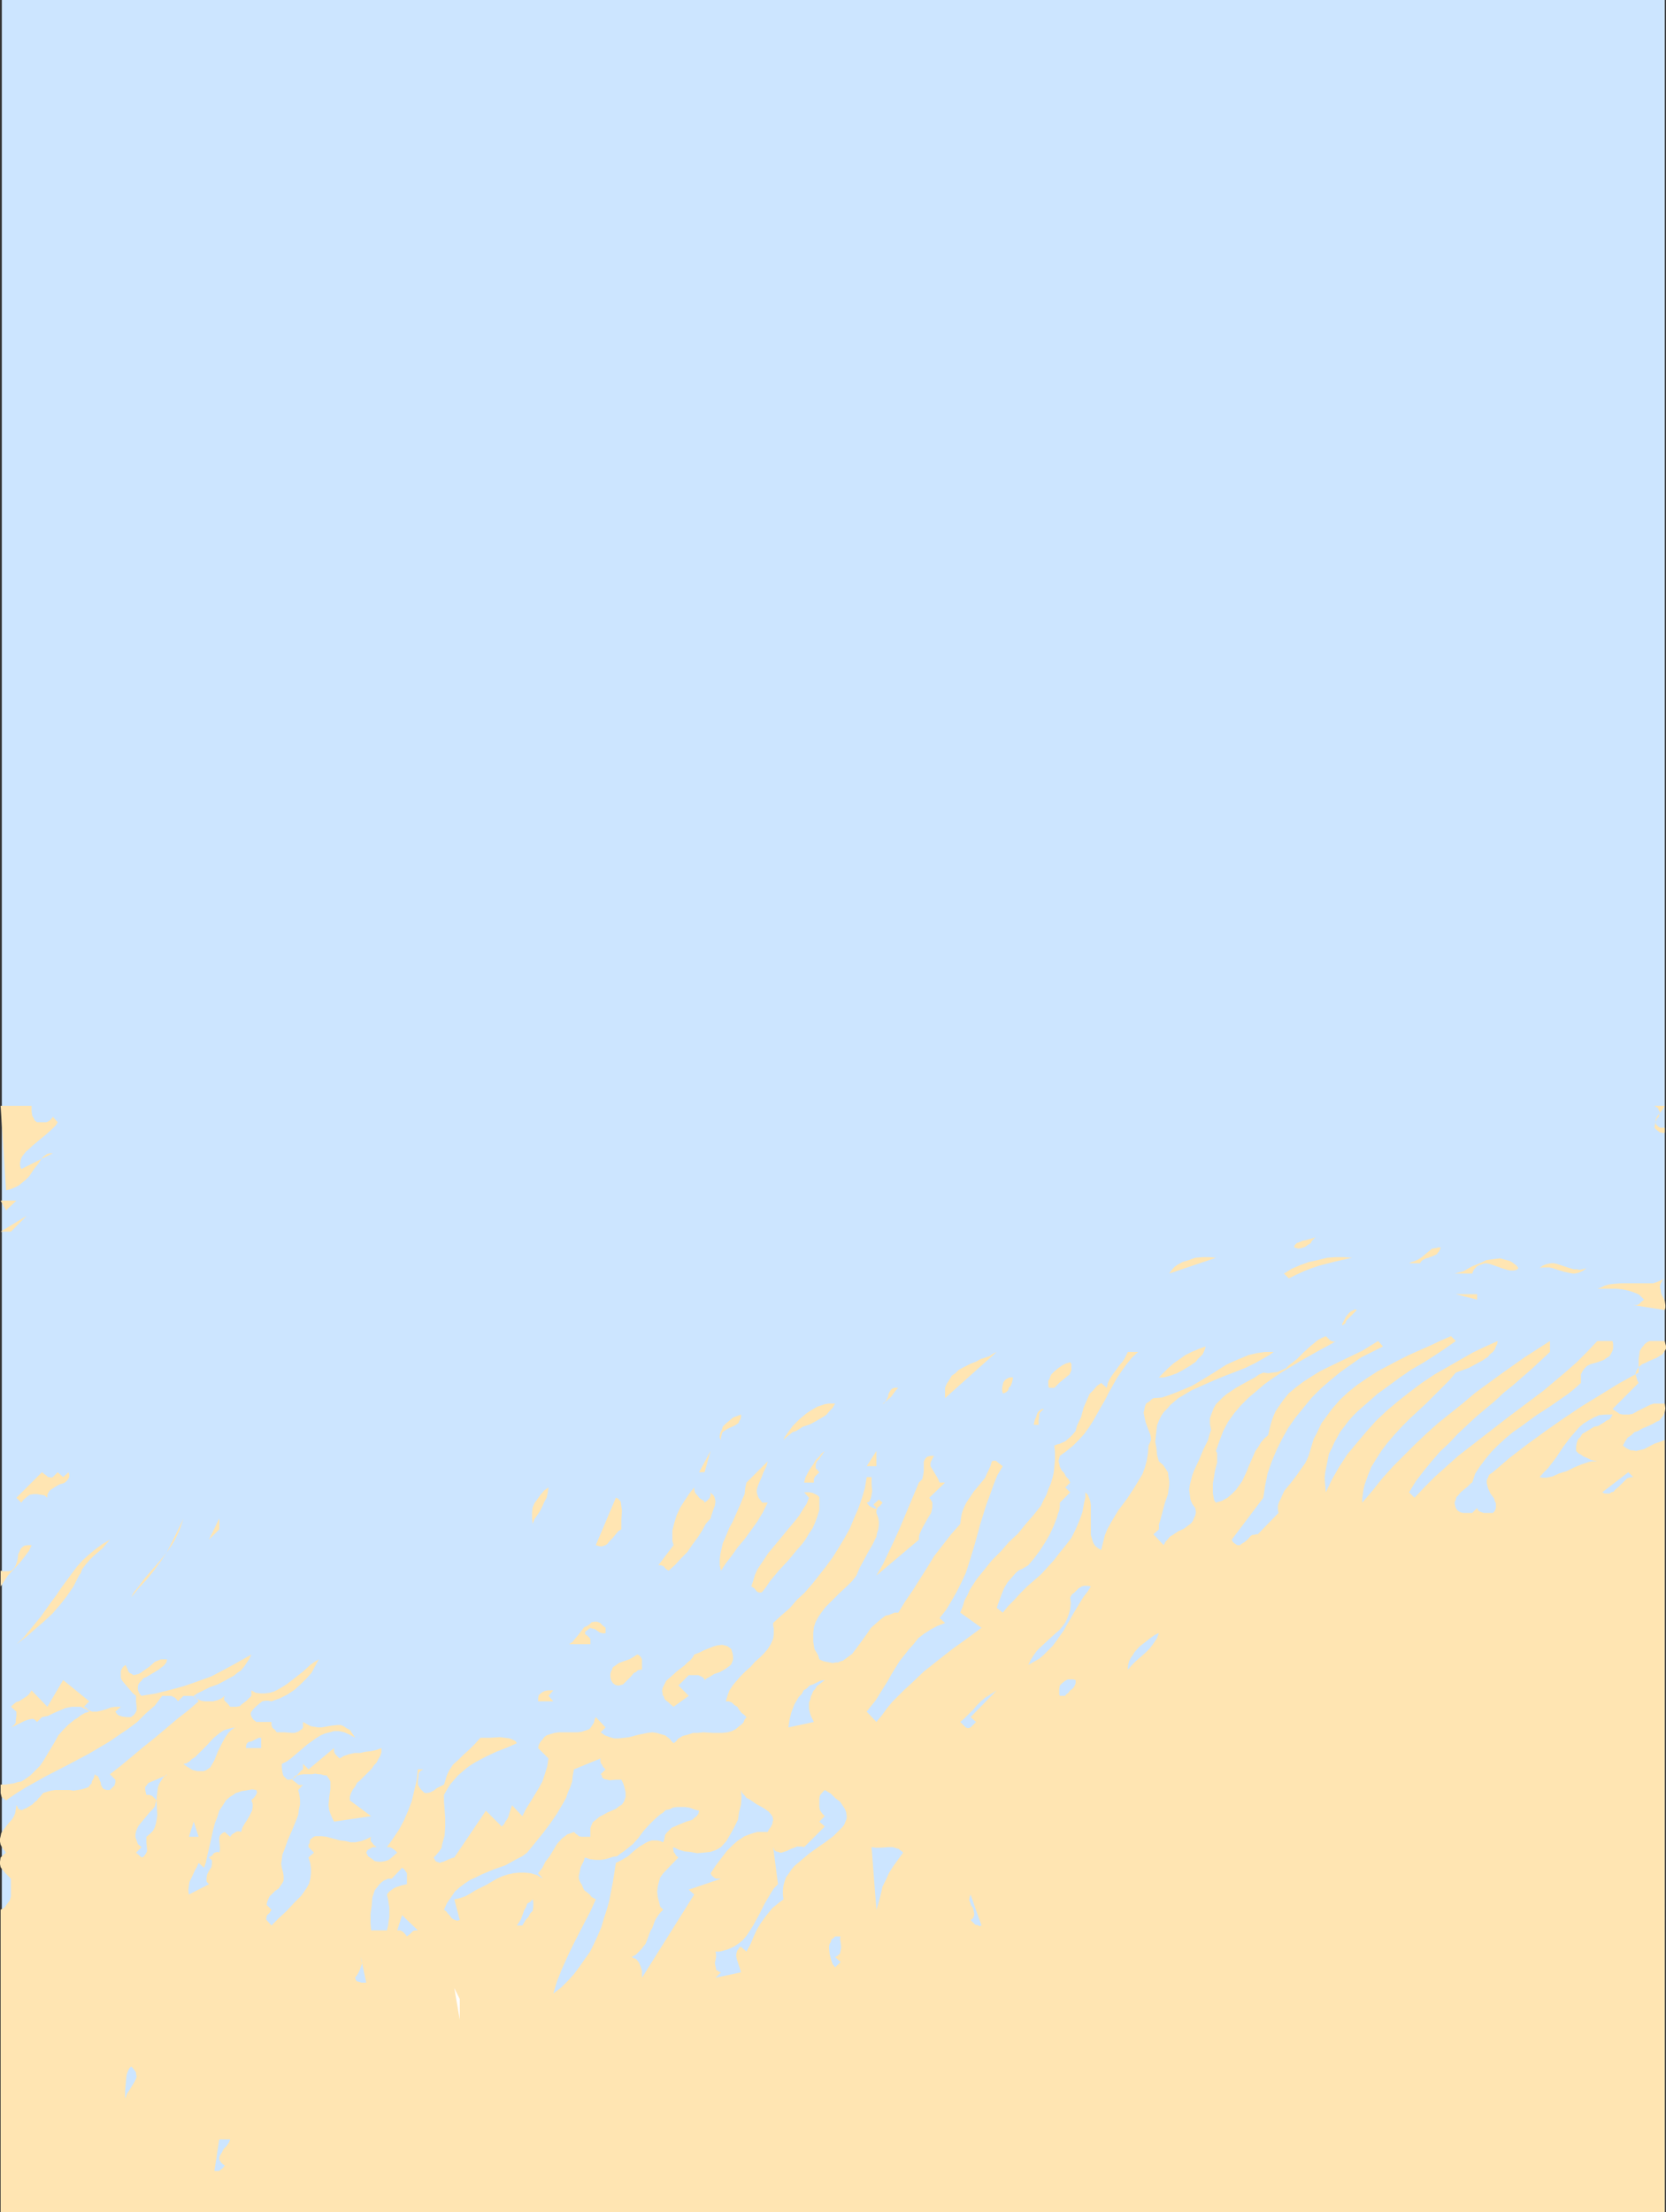 <?xml version="1.0" encoding="UTF-8" standalone="no"?>
<svg
   version="1.0"
   width="117.275mm"
   height="155.668mm"
   id="svg67"
   sodipodi:docname="Background 512.wmf"
   xmlns:inkscape="http://www.inkscape.org/namespaces/inkscape"
   xmlns:sodipodi="http://sodipodi.sourceforge.net/DTD/sodipodi-0.dtd"
   xmlns="http://www.w3.org/2000/svg"
   xmlns:svg="http://www.w3.org/2000/svg">
  <rect width="100%" height="100%" fill="#333333" stroke="none"/>
  <sodipodi:namedview
     id="namedview67"
     pagecolor="#ffffff"
     bordercolor="#000000"
     borderopacity="0.25"
     inkscape:showpageshadow="2"
     inkscape:pageopacity="0.0"
     inkscape:pagecheckerboard="0"
     inkscape:deskcolor="#d1d1d1"
     inkscape:document-units="mm" />
  <defs
     id="defs1">
    <pattern
       id="WMFhbasepattern"
       patternUnits="userSpaceOnUse"
       width="6"
       height="6"
       x="0"
       y="0" />
  </defs>
  <path
     style="fill:#cce5ff;fill-opacity:1;fill-rule:evenodd;stroke:none"
     d="M 0.485,0 H 442.921 V 588.353 H 0.485 Z"
     id="path1" />
  <path
     style="fill:#ffe5b2;fill-opacity:1;fill-rule:evenodd;stroke:none"
     d="m 8.403,294.096 v 1.454 l 0.162,1.131 0.162,0.323 0.323,0.485 0.162,0.485 0.646,0.485 h 1.131 1.293 l 0.485,-0.162 0.485,-0.323 0.485,-0.485 0.323,-0.485 1.293,1.454 -0.485,0.808 -0.808,0.808 -1.778,1.616 -1.778,1.454 -1.939,1.616 -0.808,0.808 -0.808,0.646 -0.646,0.808 -0.485,0.646 -0.323,0.808 -0.162,0.808 v 0.808 l 0.323,0.808 8.403,-4.201 H 13.412 l -0.808,0.162 -0.485,0.323 -0.646,0.485 -0.646,0.808 -0.485,0.808 -1.293,1.616 -1.293,1.939 -0.97,0.97 -0.808,0.646 -0.97,0.808 -0.97,0.485 -1.131,0.485 -1.293,0.323 -1.454,-22.461 z"
     id="path2" />
  <path
     style="fill:#ffe5b2;fill-opacity:1;fill-rule:evenodd;stroke:none"
     d="m 442.921,294.096 -0.485,0.808 -0.485,0.646 -1.131,1.454 -0.323,0.808 v 0.485 0.323 0.323 l 0.162,0.162 0.485,0.485 0.485,0.323 h 1.293 v 1.293 l -0.485,0.162 -0.323,-0.162 h -0.323 l -0.323,-0.162 -0.808,-0.646 -0.485,-0.485 0.162,-0.97 0.162,-0.646 0.162,-0.323 0.162,-0.485 0.485,-0.485 0.162,-0.808 0.162,-0.485 -0.162,-0.162 -0.162,-0.323 -0.162,-0.485 -0.485,-0.323 -0.485,-0.323 z"
     id="path3" />
  <path
     style="fill:#ffe5b2;fill-opacity:1;fill-rule:evenodd;stroke:none"
     d="M 1.616,321.89 0.162,319.304 H 4.363 Z"
     id="path4" />
  <path
     style="fill:#ffe5b2;fill-opacity:1;fill-rule:evenodd;stroke:none"
     d="M 0.162,327.545 7.11,323.344 2.909,327.545 Z"
     id="path5" />
  <path
     style="fill:#ffe5b2;fill-opacity:1;fill-rule:evenodd;stroke:none"
     d="m 350.006,329 -0.323,0.323 -0.646,0.646 -0.323,0.646 -0.808,0.485 -0.646,0.485 -0.97,0.323 -0.808,0.162 -0.646,-0.162 -0.485,-0.162 v -0.323 l 0.162,-0.323 0.485,-0.485 0.808,-0.323 0.808,-0.323 0.808,-0.162 1.778,-0.485 z"
     id="path6" />
  <path
     style="fill:#ffe5b2;fill-opacity:1;fill-rule:evenodd;stroke:none"
     d="m 383.294,331.747 -0.162,0.485 -0.323,0.646 -0.323,0.323 -0.162,0.323 -0.646,0.323 -0.808,0.323 -0.808,0.323 -0.646,0.162 -0.97,0.485 -0.323,0.323 -0.323,0.485 h -2.909 l 0.646,-0.323 0.646,-0.162 1.131,-0.485 0.97,-0.646 0.97,-0.808 0.97,-0.808 0.808,-0.646 1.131,-0.162 0.485,-0.162 z"
     id="path7" />
  <path
     style="fill:#ffe5b2;fill-opacity:1;fill-rule:evenodd;stroke:none"
     d="m 359.702,334.494 -4.363,0.97 -4.363,1.131 -1.939,0.646 -2.101,0.808 -2.101,0.97 -1.939,0.97 -1.293,-1.293 2.101,-1.293 2.262,-0.97 2.262,-0.808 2.262,-0.485 2.585,-0.646 2.262,-0.162 h 2.262 z"
     id="path8" />
  <path
     style="fill:#ffe5b2;fill-opacity:1;fill-rule:evenodd;stroke:none"
     d="m 323.505,334.494 -12.443,4.201 0.485,-0.646 0.485,-0.646 0.485,-0.485 0.646,-0.485 1.454,-0.808 1.616,-0.485 1.778,-0.646 1.939,-0.162 h 1.778 z"
     id="path9" />
  <path
     style="fill:#ffe5b2;fill-opacity:1;fill-rule:evenodd;stroke:none"
     d="m 403.978,337.241 -0.485,0.485 -0.808,0.162 h -0.808 l -0.808,-0.162 -1.616,-0.485 -1.778,-0.646 -1.454,-0.485 -0.97,-0.162 -0.646,0.162 -0.97,0.323 -0.646,0.323 -0.808,0.808 -0.323,0.646 -0.162,0.485 h -7.11 1.131 1.293 l 1.293,-0.323 1.131,-0.323 2.262,-1.293 2.424,-0.97 1.293,-0.646 1.131,-0.162 1.131,-0.162 1.454,-0.162 1.131,0.323 1.293,0.323 0.646,0.323 0.646,0.485 0.646,0.485 z"
     id="path10" />
  <path
     style="fill:#ffe5b2;fill-opacity:1;fill-rule:evenodd;stroke:none"
     d="m 422.076,337.241 -0.808,0.646 -0.646,0.323 -0.808,0.323 -0.808,0.162 h -0.646 l -0.808,-0.162 -1.454,-0.323 -1.616,-0.485 -1.454,-0.485 -0.808,-0.162 h -0.808 -0.97 l -0.808,0.162 0.808,-0.646 0.808,-0.323 0.646,-0.162 0.808,-0.162 H 413.35 l 0.808,0.162 1.454,0.485 1.454,0.485 1.616,0.485 h 0.808 l 0.808,0.162 0.808,-0.162 z"
     id="path11" />
  <path
     style="fill:#ffe5b2;fill-opacity:1;fill-rule:evenodd;stroke:none"
     d="m 442.921,339.988 -0.646,0.485 -0.323,0.646 -0.162,0.323 -0.162,0.646 v 0.485 l 0.162,0.323 0.162,1.131 0.485,0.97 0.485,0.97 0.162,1.131 v 0.646 l -0.162,0.646 -8.403,-1.293 h 0.485 0.485 l 0.323,-0.162 0.323,-0.162 0.646,-0.646 0.646,-0.485 -0.646,-0.646 -0.646,-0.646 -0.646,-0.323 -0.808,-0.323 -1.454,-0.485 -1.616,-0.323 -1.616,-0.162 h -5.009 l 0.97,-0.323 0.97,-0.485 1.131,-0.323 1.131,-0.162 2.262,-0.162 h 4.848 2.424 1.131 l 0.97,-0.323 1.131,-0.485 z"
     id="path12" />
  <path
     style="fill:#ffe5b2;fill-opacity:1;fill-rule:evenodd;stroke:none"
     d="m 392.99,345.643 -5.656,-1.454 h 5.656 z"
     id="path13" />
  <path
     style="fill:#ffe5b2;fill-opacity:1;fill-rule:evenodd;stroke:none"
     d="m 358.247,351.137 -0.162,0.323 -0.162,0.485 -0.485,0.323 -0.162,0.162 h -0.162 v -0.162 -0.323 l 0.162,-0.162 0.323,-0.646 0.485,-0.97 0.97,-1.131 0.485,-0.323 0.323,-0.162 0.646,-0.323 0.485,0.162 z"
     id="path14" />
  <path
     style="fill:#ffe5b2;fill-opacity:1;fill-rule:evenodd;stroke:none"
     d="m 355.5,356.632 -2.262,1.293 -2.424,1.293 -4.848,2.747 -4.848,2.909 -2.424,1.616 -2.262,1.616 -2.262,1.939 -1.939,1.616 -2.101,2.101 -1.778,2.101 -1.616,2.262 -1.293,2.424 -0.97,2.585 -0.97,2.747 0.323,0.646 v 0.808 0.808 0.808 l -0.485,1.778 -0.162,0.808 -0.162,1.131 -0.323,1.778 v 1.778 0.97 l 0.162,0.808 0.162,0.97 0.485,0.646 1.616,-0.485 1.454,-0.808 1.131,-0.97 1.131,-1.131 0.808,-1.131 0.808,-1.131 1.293,-2.747 0.485,-1.293 0.646,-1.454 1.131,-2.585 0.808,-1.131 0.646,-1.131 0.97,-1.131 0.97,-0.808 0.323,-1.454 0.323,-1.293 0.323,-1.131 0.485,-1.293 0.485,-1.131 0.646,-0.97 1.454,-2.101 1.454,-1.778 1.939,-1.616 1.939,-1.454 2.262,-1.454 2.101,-1.293 2.262,-1.131 4.686,-2.262 4.363,-2.101 2.101,-1.293 2.101,-1.293 1.293,1.454 -2.909,1.454 -2.909,1.454 -2.747,1.939 -2.747,1.939 -2.747,2.262 -2.424,2.101 -2.424,2.424 -2.262,2.747 -2.101,2.585 -1.939,2.747 -1.616,2.909 -1.454,2.909 -1.293,3.07 -1.131,3.232 -0.646,3.232 -0.485,3.232 -8.403,11.15 0.323,0.646 0.646,0.485 0.485,0.323 h 0.323 0.485 l 0.323,-0.323 0.808,-0.485 0.97,-0.808 0.646,-0.808 0.485,-0.323 h 0.485 l 0.485,-0.162 h 0.485 l 5.494,-5.656 -0.162,-0.97 v -0.97 l 0.323,-0.97 0.485,-0.97 0.485,-1.131 0.485,-0.97 1.616,-1.939 1.616,-2.101 1.454,-2.101 0.808,-1.131 0.485,-0.97 0.485,-1.131 0.323,-1.131 0.485,-1.616 0.485,-1.616 0.808,-1.454 1.293,-2.747 0.97,-1.293 1.778,-2.424 2.101,-2.424 2.262,-2.101 2.424,-1.939 2.585,-1.778 2.747,-1.778 2.747,-1.454 2.747,-1.454 2.909,-1.454 5.817,-2.585 2.747,-1.293 2.585,-1.131 1.293,1.293 -2.747,1.939 -2.909,1.939 -3.07,1.939 -3.07,1.778 -3.07,2.101 -3.07,2.262 -2.909,2.101 -2.747,2.424 -2.585,2.262 -1.293,1.293 -1.131,1.293 -0.97,1.293 -1.131,1.454 -0.808,1.454 -0.808,1.454 -0.646,1.454 -0.808,1.616 -0.323,1.616 -0.323,1.616 -0.323,1.616 -0.162,1.616 0.162,1.939 0.162,1.778 1.616,-3.393 1.939,-3.393 2.101,-3.232 2.424,-2.909 2.585,-3.07 2.585,-2.909 2.909,-2.747 3.07,-2.585 3.07,-2.424 3.232,-2.424 3.393,-2.262 3.393,-1.939 3.393,-1.939 3.393,-1.939 3.393,-1.616 3.232,-1.454 -0.162,0.808 -0.323,0.646 -0.323,0.808 -0.485,0.646 -0.808,0.646 -0.485,0.646 -1.454,0.97 -1.778,0.97 -1.778,0.97 -1.778,0.646 -1.778,0.646 -1.778,2.101 -1.939,1.939 -4.201,4.201 -4.363,4.04 -1.939,1.939 -1.939,2.101 -1.939,2.262 -1.616,2.101 -1.454,2.262 -1.293,2.101 -0.97,2.424 -0.808,2.262 -0.323,1.293 -0.162,1.131 -0.162,1.293 v 1.131 l 2.747,-3.232 2.585,-3.232 2.909,-3.232 2.909,-2.909 2.909,-2.909 3.07,-2.909 3.07,-2.747 3.232,-2.585 3.232,-2.585 3.232,-2.747 6.625,-4.848 6.625,-4.686 6.787,-4.363 v 2.909 l -2.424,2.262 -2.424,2.262 -5.009,4.363 -2.424,1.939 -2.424,2.262 -5.009,4.201 -4.848,4.525 -2.262,2.424 -2.424,2.262 -2.101,2.424 -2.262,2.747 -2.101,2.747 -1.778,2.909 1.454,1.454 2.747,-2.909 2.747,-2.747 3.07,-2.747 3.07,-2.747 6.464,-5.009 6.464,-5.009 6.464,-4.848 3.232,-2.424 3.07,-2.585 3.07,-2.585 2.747,-2.424 2.747,-2.747 2.747,-2.909 h 4.04 l 0.162,0.808 v 0.485 0.646 l -0.162,0.646 -0.323,0.646 -0.485,0.808 -0.808,0.485 -0.646,0.485 -1.778,0.646 -1.778,0.485 -0.97,0.485 -0.646,0.646 -0.485,0.646 -0.485,0.97 v 0.97 0.646 0.646 l -1.616,1.454 -1.778,1.454 -4.201,2.909 -1.939,1.293 -2.262,1.454 -4.201,3.07 -2.101,1.454 -1.939,1.616 -1.939,1.778 -1.778,1.778 -1.616,1.939 -1.454,1.939 -1.293,1.939 -0.808,2.424 -0.323,0.162 -0.162,0.162 -0.808,0.808 -0.808,0.646 -0.97,0.808 -0.646,0.808 -0.485,0.485 -0.162,0.646 -0.162,0.323 -0.162,0.646 0.162,0.646 0.162,0.646 0.485,0.646 0.485,0.323 0.323,0.162 0.646,0.162 h 1.131 1.293 l 1.293,-1.293 0.323,0.646 0.485,0.323 0.485,0.162 0.485,0.162 h 1.293 1.131 l 0.485,-0.485 0.323,-0.808 v -0.485 -0.808 l -0.323,-0.646 -0.162,-0.646 -0.97,-1.293 -0.646,-1.454 -0.162,-0.646 -0.162,-0.646 v -0.808 l 0.323,-0.646 0.323,-0.808 0.97,-0.646 4.525,-3.878 4.848,-3.717 4.686,-3.393 4.848,-3.393 4.848,-3.232 5.009,-3.07 5.009,-3.07 5.009,-2.747 v -3.555 l 0.162,-1.131 0.162,-1.131 0.646,-0.97 0.323,-0.323 0.323,-0.485 0.646,-0.485 0.646,-0.323 h 4.04 l 0.162,0.646 0.162,0.646 v 0.323 0.485 l -0.485,0.808 -0.485,0.646 -0.808,0.485 -0.808,0.485 -1.939,0.808 -0.97,0.485 -0.808,0.323 -0.808,0.646 -0.485,0.646 -0.323,0.646 -0.162,0.485 v 0.323 l 0.162,0.485 0.162,0.646 0.162,0.485 0.323,0.646 -6.948,6.948 0.97,0.646 0.97,0.646 0.808,0.162 h 0.808 0.808 l 0.97,-0.162 1.454,-0.808 1.616,-0.808 1.616,-0.808 0.97,-0.323 h 0.97 0.97 0.97 l 0.162,1.293 -0.162,0.97 -0.323,0.808 -0.485,0.646 -0.646,0.808 -0.808,0.323 -0.808,0.485 -0.97,0.485 -1.939,0.808 -1.131,0.646 -0.97,0.323 -0.808,0.808 -0.97,0.646 -0.646,0.97 -0.646,1.131 0.808,0.646 0.646,0.323 0.646,0.323 h 0.646 l 0.808,0.162 0.646,-0.162 1.454,-0.323 2.747,-1.454 1.454,-0.485 1.293,-0.485 V 588.353 H 0.162 v -80.472 l 0.646,-0.323 0.485,-0.323 0.323,-0.485 0.323,-0.485 0.646,-0.808 0.323,-1.131 v -1.293 -3.393 L 1.616,498.347 0.646,497.216 0.162,496.57 0,495.762 v -0.646 L 0.162,493.984 1.616,492.691 1.131,492.045 0.808,491.722 0.162,490.591 0,489.783 v -0.808 l 0.162,-0.646 0.162,-0.808 0.323,-0.485 0.485,-0.646 0.485,-0.646 0.485,-0.646 1.131,-1.293 0.485,-0.808 0.323,-0.808 0.162,-0.97 0.162,-1.131 0.323,0.485 0.162,0.485 0.323,0.162 0.485,0.162 h 0.323 l 0.162,-0.162 0.808,-0.323 0.808,-0.485 0.808,-0.485 0.646,-0.646 0.646,-0.485 0.323,-0.485 0.485,-0.485 0.808,-0.97 0.97,-0.323 1.131,-0.323 1.131,-0.162 h 1.131 2.585 l 1.131,0.162 1.131,-0.162 0.97,-0.162 1.131,-0.323 0.808,-0.323 0.323,-0.485 0.485,-0.485 v -0.485 l 0.323,-0.485 0.323,-0.646 0.162,-0.808 0.323,0.323 0.485,0.162 0.323,0.646 0.323,0.808 0.162,0.323 v 0.485 l 0.323,0.646 0.323,0.485 0.485,0.162 0.323,0.162 h 0.485 0.485 l 0.646,-0.646 0.646,-0.646 v -0.323 l 0.162,-0.323 v -0.323 -0.485 l -1.454,-1.454 2.909,-2.262 2.747,-2.262 3.07,-2.585 3.232,-2.585 3.07,-2.585 3.07,-2.585 2.909,-2.262 2.585,-2.262 -0.323,-0.485 -0.485,-0.485 -0.323,-0.323 -0.646,-0.162 h -1.131 -1.131 l -1.454,1.454 -0.323,-0.485 -0.485,-0.485 -0.646,-0.323 -0.323,-0.162 H 44.276 43.145 l -1.939,2.585 -2.424,2.101 -2.262,2.262 -2.585,1.939 -2.424,1.616 -2.585,1.778 -2.747,1.616 -2.747,1.616 -5.494,2.909 -5.656,2.909 -5.494,3.07 -2.585,1.616 -2.585,1.778 -0.646,-0.485 -0.485,-0.323 -0.162,-0.485 -0.162,-0.646 v -1.131 -1.131 H 1.454 l 1.131,-0.162 1.131,-0.162 0.97,-0.323 0.97,-0.162 0.808,-0.485 1.616,-1.131 1.293,-1.293 1.293,-1.293 0.97,-1.454 0.97,-1.616 0.97,-1.616 0.97,-1.616 0.97,-1.778 1.293,-1.454 1.454,-1.454 1.616,-1.293 0.808,-0.485 0.808,-0.646 1.131,-0.646 1.131,-0.323 -0.808,-0.646 -0.808,-0.323 -0.646,-0.323 h -0.808 -0.808 -0.808 l -1.616,0.323 -3.07,1.293 -1.616,0.808 -1.616,0.323 -1.293,1.293 -0.323,-0.323 -0.323,-0.323 -0.323,-0.162 H 8.403 l -0.808,0.162 -0.97,0.323 -1.939,0.97 -0.97,0.485 -0.808,0.323 0.485,-0.323 0.485,-0.485 0.323,-0.485 v -0.646 l 0.162,-1.131 v -1.131 l -1.454,-1.293 0.646,-0.646 0.808,-0.646 0.646,-0.162 0.808,-0.485 1.454,-0.97 0.485,-0.485 0.646,-0.97 4.201,4.363 4.201,-7.11 6.948,5.656 -1.454,1.454 0.646,0.323 0.485,0.485 0.646,0.323 0.485,0.162 h 1.293 l 1.293,-0.323 1.131,-0.323 1.293,-0.485 1.131,-0.162 h 1.454 l -1.454,1.293 0.323,0.485 0.485,0.485 0.485,0.162 0.485,0.162 1.131,0.162 h 1.293 l 0.323,-0.323 0.323,-0.162 0.485,-0.646 0.323,-0.646 v -0.808 l -0.162,-1.616 v -0.646 -0.808 l -0.97,-0.808 -0.808,-0.97 -0.97,-1.131 -0.808,-0.97 -0.323,-0.485 -0.162,-0.485 v -0.646 -0.646 -0.485 l 0.323,-0.646 0.323,-0.485 0.646,-0.485 0.162,0.485 0.323,0.646 0.162,0.485 0.323,0.485 0.646,0.323 0.485,0.323 0.646,-0.162 0.646,-0.162 0.646,-0.323 0.646,-0.485 1.616,-1.131 1.454,-1.293 0.808,-0.323 0.808,-0.323 h 0.97 0.646 l -0.162,0.808 -0.646,0.808 -0.646,0.485 -0.808,0.646 -1.616,0.97 -0.808,0.485 -0.808,0.485 -0.808,0.323 -0.485,0.646 -0.485,0.485 -0.323,0.485 -0.162,0.646 v 0.808 l 0.323,0.808 0.323,0.485 0.323,0.323 3.878,-0.646 3.878,-0.97 3.555,-0.97 3.717,-1.293 3.555,-1.293 3.393,-1.778 3.555,-1.939 3.717,-2.101 -0.646,1.293 -0.646,0.97 -0.646,0.97 -0.808,0.97 -0.97,0.646 -0.97,0.808 -2.101,1.131 -2.101,1.131 -2.262,0.808 -2.262,1.131 -0.97,0.485 -0.97,0.646 0.323,0.485 0.485,0.323 1.131,0.485 0.97,0.162 h 1.131 1.131 l 1.293,-0.323 0.97,-0.485 0.808,-0.646 -0.162,0.485 v 0.485 l 0.162,0.323 0.323,0.323 0.646,0.646 0.485,0.646 h 0.97 0.646 l 0.97,-0.162 0.485,-0.485 1.293,-0.97 1.293,-1.293 v -1.454 l 1.131,0.646 1.293,0.162 h 1.131 l 1.293,-0.162 1.131,-0.323 0.97,-0.485 1.131,-0.646 1.293,-0.808 2.101,-1.616 2.262,-1.778 1.939,-1.778 1.131,-0.808 1.131,-0.646 -0.97,1.778 -0.97,1.778 -1.293,1.454 -1.616,1.616 -1.616,1.454 -1.939,1.293 -1.939,0.97 -2.262,0.808 -0.808,-0.162 h -0.808 l -0.808,0.162 -0.646,0.485 -1.131,0.97 -0.646,0.646 -0.485,0.646 -0.162,0.323 v 0.485 l 0.162,0.485 0.162,0.323 0.485,0.646 0.323,0.162 0.323,0.323 h 4.04 v 0.485 0.323 l 0.162,0.485 0.162,0.323 0.646,0.485 0.162,0.323 0.323,0.323 h 0.97 0.97 l 1.939,0.162 h 0.808 l 0.97,-0.323 0.646,-0.485 0.323,-0.162 0.323,-0.485 v -1.454 l 1.131,0.646 0.97,0.485 0.97,0.162 0.97,0.162 h 0.808 l 0.97,-0.162 1.778,-0.323 1.616,-0.162 h 0.808 l 0.808,0.323 0.646,0.485 0.97,0.485 0.646,0.97 0.808,1.131 -0.808,-0.485 -0.646,-0.323 -1.454,-0.646 -1.454,-0.323 h -1.293 l -1.131,0.323 -1.293,0.323 -1.131,0.485 -1.293,0.808 -1.131,0.808 -1.131,0.808 -2.262,1.939 -2.101,1.778 -1.131,0.808 -1.293,0.646 v 1.131 l 0.162,1.131 0.162,0.646 0.162,0.323 0.485,0.485 0.485,0.485 h 0.808 l 0.485,-0.162 0.646,-0.323 0.485,-0.485 0.808,-0.97 0.485,-0.485 0.485,-0.323 v -1.454 l 1.454,1.454 6.787,-5.656 v 0.485 0.485 l 0.162,0.323 0.162,0.323 0.646,0.646 0.485,0.485 0.646,-0.323 0.485,-0.323 1.454,-0.485 1.454,-0.323 h 1.454 l 1.454,-0.323 1.454,-0.162 1.454,-0.323 1.293,-0.485 v 1.131 l -0.323,0.97 -0.485,0.808 -0.485,0.97 -0.646,0.646 -0.646,0.97 -1.454,1.454 -1.616,1.616 -0.808,0.646 -0.485,0.97 -0.646,0.808 -0.485,0.97 -0.323,0.97 v 0.97 l 5.656,4.201 -9.857,1.454 -0.485,-0.97 -0.485,-1.131 -0.323,-0.97 -0.162,-1.293 0.162,-2.101 0.323,-2.262 v -0.97 -0.97 l -0.323,-0.646 -0.485,-0.646 -0.162,-0.323 h -0.485 l -0.646,-0.162 -0.485,-0.162 h -0.646 l -0.808,-0.162 -0.808,0.162 h -0.97 -1.293 l -1.131,0.162 -0.485,0.162 h -0.485 l -0.485,0.485 -0.485,0.646 0.646,0.485 0.808,0.646 0.162,0.162 0.485,0.162 h 0.323 l 0.485,-0.162 -1.293,1.454 0.323,1.293 0.162,1.293 v 1.293 l -0.323,1.454 -0.162,1.293 -0.485,1.293 -1.131,2.747 -1.131,2.585 -0.97,2.747 -0.485,1.131 -0.162,1.293 -0.162,1.131 0.162,1.131 0.323,1.131 0.162,0.97 v 0.646 0.646 l -0.323,0.646 -0.323,0.485 -0.646,0.97 -0.97,0.646 -0.97,0.97 -0.485,0.485 -0.323,0.646 -0.323,0.808 -0.162,0.808 1.293,1.293 -0.485,0.808 -0.485,0.485 -0.323,0.323 v 0.485 l -0.162,0.323 0.162,0.323 1.293,1.454 1.939,-1.939 2.101,-1.939 1.939,-2.101 1.939,-1.939 0.808,-1.131 0.646,-0.97 0.646,-1.131 0.323,-1.293 0.162,-1.454 v -1.293 l -0.162,-1.293 -0.485,-1.616 1.454,-1.293 -1.454,-1.454 v -0.646 l 0.323,-0.485 v -0.485 l 0.162,-0.485 0.323,-0.162 0.323,-0.323 0.646,-0.323 h 0.97 0.808 l 1.293,0.162 1.131,0.323 2.424,0.646 1.454,0.162 1.293,0.323 h 1.293 l 1.616,-0.323 1.293,-0.485 1.293,-0.646 -0.162,0.485 v 0.323 l 0.162,0.485 0.323,0.323 0.323,0.485 0.808,0.646 H 99.702 99.217 l -0.323,0.162 -0.323,0.162 -0.808,0.485 -0.323,0.646 0.485,0.97 0.97,0.646 0.808,0.646 0.97,0.162 h 0.808 l 0.97,-0.162 0.97,-0.323 0.808,-0.646 1.454,-1.293 -0.646,-0.646 -0.646,-0.485 -0.323,-0.162 -0.323,-0.162 h -0.323 -0.485 l 1.616,-2.262 1.616,-2.424 1.293,-2.424 1.131,-2.585 0.97,-2.585 0.646,-2.747 0.646,-2.747 0.323,-2.909 h 1.454 l -0.646,0.323 -0.485,0.485 -0.162,0.485 v 0.323 l -0.162,1.293 v 1.131 l 0.323,0.646 0.485,0.646 0.485,0.485 0.323,0.323 0.323,0.162 h 0.485 l 0.808,-0.162 0.97,-0.485 0.808,-0.646 0.97,-0.485 0.97,-0.485 0.323,-0.97 0.323,-1.131 0.323,-0.808 0.485,-0.97 0.97,-1.454 1.454,-1.293 1.293,-1.293 1.454,-1.293 1.616,-1.616 1.454,-1.616 h 1.293 1.293 l 2.585,-0.162 1.293,0.162 1.293,0.162 1.131,0.485 0.485,0.323 0.323,0.485 -2.585,1.131 -2.909,1.131 -2.747,1.293 -2.747,1.454 -1.293,0.808 -1.131,0.808 -1.131,0.97 -1.131,0.97 -1.131,1.293 -0.97,1.131 -0.808,1.293 -0.808,1.454 v 0.97 0.808 l 0.162,2.101 0.162,2.262 v 2.424 l -0.162,2.262 -0.323,1.131 -0.323,1.131 -0.162,0.97 -0.646,0.97 -0.808,0.97 -0.646,0.646 0.323,0.646 0.162,0.323 0.323,0.162 0.485,0.162 0.323,0.162 0.323,-0.162 0.646,-0.162 1.454,-0.646 0.808,-0.323 0.646,-0.162 8.403,-12.443 4.201,4.201 0.646,-0.646 0.323,-0.646 0.485,-0.646 0.323,-0.646 0.485,-1.616 0.485,-1.454 2.747,2.909 0.97,-1.939 1.131,-1.778 2.262,-3.717 0.97,-1.778 0.646,-1.939 0.646,-2.101 0.162,-0.97 0.162,-1.131 -2.747,-2.747 0.162,-0.808 0.323,-0.646 0.323,-0.485 0.485,-0.485 0.323,-0.485 0.646,-0.485 0.97,-0.323 1.131,-0.323 1.131,-0.162 h 5.009 l 1.131,-0.162 0.97,-0.323 0.97,-0.323 0.323,-0.323 0.323,-0.485 0.323,-0.485 0.323,-0.485 0.162,-0.808 0.323,-0.646 2.585,2.747 -1.293,1.293 1.131,0.808 1.293,0.485 1.131,0.323 h 1.293 l 1.454,-0.162 1.293,-0.162 2.424,-0.646 2.424,-0.485 1.293,-0.162 1.131,0.162 1.131,0.323 1.131,0.323 0.646,0.485 0.646,0.485 0.323,0.485 0.646,0.646 0.646,-0.485 0.485,-0.646 1.293,-0.808 1.293,-0.323 1.454,-0.485 h 1.293 l 1.454,-0.162 2.585,0.162 h 1.293 1.131 l 1.454,-0.162 1.131,-0.323 0.97,-0.485 0.97,-0.808 0.646,-0.485 0.485,-0.485 0.323,-0.808 0.485,-0.646 -0.646,-0.646 -0.646,-0.485 -0.646,-0.808 -0.485,-0.808 -0.808,-0.485 -0.646,-0.646 -0.808,-0.323 h -0.808 l 0.485,-1.616 0.485,-1.293 0.97,-1.454 0.97,-1.131 1.131,-1.293 1.131,-1.131 1.454,-1.293 1.131,-1.293 1.293,-1.131 1.131,-1.131 0.97,-1.131 0.808,-1.293 0.646,-1.454 0.162,-1.293 v -0.646 -0.808 l -0.162,-0.646 v -0.808 l 2.101,-1.939 2.262,-1.939 1.939,-2.262 2.101,-1.939 2.101,-2.424 1.778,-2.262 1.778,-2.262 1.778,-2.424 1.616,-2.585 1.454,-2.424 1.454,-2.585 1.131,-2.747 1.131,-2.585 0.97,-2.747 0.808,-2.747 0.485,-2.909 h 1.293 v 0.808 0.97 l 0.162,1.939 -0.162,0.97 -0.162,0.808 -0.323,0.808 -0.323,0.323 -0.485,0.162 0.646,0.808 0.485,0.323 0.323,0.162 0.485,0.162 0.323,0.162 0.323,-0.162 -0.808,-0.97 1.454,-1.293 0.97,0.808 -0.646,0.808 -0.646,0.485 -0.162,0.323 -0.162,0.485 v 0.323 0.323 l 0.485,1.293 0.162,0.97 v 0.97 l -0.162,1.131 -0.323,0.97 -0.162,0.97 -1.131,2.262 -1.131,1.939 -1.131,2.101 -1.131,2.101 -0.808,1.939 -1.131,1.454 -1.131,1.131 -2.424,2.262 -2.424,2.424 -1.131,1.131 -0.97,1.293 -0.808,1.131 -0.808,1.454 -0.485,1.454 -0.162,1.454 v 1.616 0.808 l 0.323,1.939 0.97,1.616 0.323,1.131 1.131,0.485 0.808,0.162 0.808,0.162 0.808,0.162 0.808,-0.162 h 0.646 l 0.646,-0.323 0.646,-0.162 1.293,-0.97 1.131,-0.808 0.97,-1.293 0.97,-1.293 2.101,-2.909 0.97,-1.454 1.293,-1.131 1.293,-1.131 1.293,-0.97 0.808,-0.162 0.808,-0.323 0.808,-0.323 h 0.97 l 1.778,-2.909 2.101,-3.07 1.939,-3.07 1.939,-3.07 1.778,-2.909 2.262,-2.909 2.262,-2.909 2.424,-2.747 0.162,-1.293 0.162,-1.131 0.323,-1.131 0.485,-1.131 0.485,-0.97 0.646,-0.97 1.293,-1.939 1.616,-1.939 1.454,-1.778 0.485,-1.131 0.485,-0.97 0.485,-1.131 0.323,-1.131 0.485,-0.162 h 0.485 l 0.323,0.162 0.162,0.162 0.808,0.646 0.646,0.485 -1.454,2.424 -0.97,2.424 -0.97,2.747 -0.97,2.585 -1.616,5.171 -1.454,5.333 -1.616,5.333 -0.808,2.424 -1.131,2.424 -1.293,2.585 -1.293,2.262 -1.454,2.424 -1.778,2.262 1.454,1.293 -2.101,0.808 -1.778,0.97 -1.778,1.131 -1.454,1.131 -1.293,1.616 -1.293,1.454 -1.131,1.454 -1.293,1.616 -2.101,3.393 -0.97,1.778 -1.131,1.778 -2.101,3.393 -1.293,1.616 -1.131,1.454 2.585,2.747 1.454,-1.778 1.293,-1.778 1.454,-1.778 1.616,-1.616 1.616,-1.616 1.778,-1.616 3.393,-3.232 3.878,-3.07 3.717,-2.909 4.04,-2.909 3.717,-2.747 -5.656,-4.04 0.646,-1.616 0.485,-1.616 0.808,-1.454 0.646,-1.454 1.778,-2.747 2.101,-2.585 1.939,-2.424 2.424,-2.424 2.101,-2.424 2.424,-2.262 2.101,-2.585 2.101,-2.424 1.939,-2.424 0.646,-1.454 0.808,-1.454 0.485,-1.454 0.646,-1.454 0.485,-1.616 0.323,-1.454 0.162,-1.616 0.162,-1.778 v -1.778 l -0.162,-1.939 0.808,-0.323 0.646,-0.162 1.454,-0.646 1.131,-0.97 0.808,-0.808 0.808,-0.97 0.323,-1.293 1.131,-2.424 0.646,-2.424 0.485,-1.131 0.646,-1.454 0.485,-1.131 0.97,-0.97 0.97,-1.131 1.131,-0.808 1.454,1.293 0.162,-0.485 0.162,-0.808 0.646,-1.293 0.646,-0.97 0.97,-1.293 0.808,-1.131 0.97,-1.131 0.646,-1.131 0.646,-1.293 h 2.747 l -1.616,1.454 -1.454,1.778 -1.293,1.778 -1.293,1.939 -2.101,3.717 -0.97,1.939 -1.131,1.939 -2.101,3.717 -1.131,1.778 -1.293,1.778 -1.454,1.616 -1.454,1.454 -1.778,1.454 -1.778,1.293 -0.162,0.646 -0.162,0.485 v 0.485 l 0.162,0.485 0.162,0.808 0.485,0.97 0.646,0.646 0.485,0.97 0.646,0.646 0.485,0.97 -1.293,1.293 1.293,1.293 -2.747,2.747 v 0.97 l -0.162,1.131 -0.323,0.808 -0.323,1.131 -0.808,2.101 -1.131,2.424 -1.131,1.939 -1.454,2.262 -1.454,1.939 -1.616,1.939 -0.808,0.485 -0.808,0.485 -0.808,0.323 -0.808,0.646 -1.131,1.293 -1.131,1.293 -0.97,1.616 -0.646,1.616 -0.646,1.778 -0.646,1.778 1.616,1.293 1.454,-1.778 1.616,-1.616 1.616,-1.778 1.778,-1.778 3.717,-3.232 3.393,-3.717 1.616,-2.101 1.454,-1.778 1.616,-2.101 1.131,-2.262 0.97,-2.262 0.808,-2.262 0.485,-2.585 0.323,-1.293 v -1.454 l 0.646,0.646 0.323,0.808 0.323,0.808 0.162,1.131 v 2.262 1.131 3.555 0.97 l 0.323,1.131 0.323,0.97 0.485,0.808 0.808,0.646 0.808,0.485 0.485,-1.939 0.485,-1.939 0.646,-1.616 0.97,-1.778 0.97,-1.616 0.97,-1.616 2.424,-3.232 2.101,-3.232 0.97,-1.616 0.97,-1.616 0.646,-1.778 0.485,-1.778 0.323,-1.939 0.162,-2.101 0.323,-0.646 0.323,-0.808 v -0.646 l -0.162,-0.808 -0.646,-1.616 -0.646,-1.778 -0.323,-1.616 -0.162,-0.808 0.162,-0.808 0.162,-0.808 0.323,-0.808 0.97,-0.646 0.485,-0.485 0.485,-0.323 2.262,-0.162 1.939,-0.646 2.101,-0.808 1.939,-0.808 1.939,-0.808 1.939,-1.131 3.717,-2.262 3.555,-2.262 2.101,-0.97 1.939,-0.808 1.939,-0.808 2.101,-0.485 2.262,-0.323 h 2.262 l -1.131,0.808 -1.131,0.646 -2.585,1.454 -2.585,1.293 -2.909,1.131 -2.909,1.131 -2.747,1.131 -2.909,1.293 -2.909,1.293 -2.424,1.454 -1.131,0.646 -1.131,0.97 -0.97,0.808 -0.808,0.97 -0.97,0.97 -0.646,0.97 -0.646,1.293 -0.485,1.293 -0.162,1.293 -0.162,1.454 -0.162,1.616 0.323,1.616 0.162,1.778 0.485,1.778 1.131,0.97 0.646,0.97 0.646,0.97 0.162,1.293 0.162,1.131 v 0.97 l -0.162,1.131 -0.162,1.293 -0.808,2.262 -0.646,2.424 -0.646,2.424 -0.323,0.97 v 1.293 l -1.454,1.293 2.747,2.909 0.485,-0.97 0.646,-0.646 0.485,-0.646 0.808,-0.485 1.454,-0.97 1.454,-0.646 1.293,-0.97 0.646,-0.485 0.485,-0.646 0.323,-0.808 0.323,-0.646 0.162,-0.808 -0.162,-1.131 -0.808,-1.131 -0.485,-1.131 -0.162,-1.293 -0.162,-1.293 0.162,-1.293 0.323,-1.293 0.323,-1.293 0.485,-1.293 1.293,-2.747 1.131,-2.747 1.293,-2.585 0.323,-1.293 0.485,-1.454 -0.162,-0.808 -0.162,-0.808 v -1.454 l 0.485,-1.293 0.485,-1.293 0.646,-1.131 0.97,-0.97 0.97,-0.97 0.97,-0.808 2.424,-1.616 2.585,-1.454 2.424,-1.293 1.131,-0.808 1.131,-0.485 1.293,0.162 1.131,-0.162 1.293,-0.162 1.131,-0.485 1.131,-0.485 0.808,-0.808 2.101,-1.616 1.778,-1.778 1.939,-1.778 0.808,-0.646 0.97,-0.808 1.131,-0.646 1.131,-0.485 0.646,0.646 0.485,0.485 0.323,0.162 0.485,0.162 h 0.323 z"
     id="path15" />
  <path
     style="fill:#ffe5b2;fill-opacity:1;fill-rule:evenodd;stroke:none"
     d="m 320.758,358.086 -0.162,0.646 -0.323,0.808 -0.323,0.646 -0.646,0.646 -0.646,0.646 -0.485,0.646 -1.616,1.131 -1.616,0.97 -1.778,0.97 -1.778,0.646 -1.778,0.485 h -1.293 l 1.131,-1.131 1.293,-1.293 1.454,-1.293 1.616,-1.131 1.616,-1.131 1.616,-0.808 1.939,-0.808 z"
     id="path16" />
  <path
     style="fill:#ffe5b2;fill-opacity:1;fill-rule:evenodd;stroke:none"
     d="m 251.436,371.821 v -1.454 -1.293 l 0.485,-1.131 0.646,-0.97 0.646,-1.131 0.97,-0.646 0.808,-0.808 1.131,-0.646 2.262,-1.131 1.293,-0.485 1.131,-0.646 2.424,-0.808 0.97,-0.646 0.97,-0.485 z"
     id="path17" />
  <path
     style="fill:#ffe5b2;fill-opacity:1;fill-rule:evenodd;stroke:none"
     d="m 284.723,362.287 0.323,0.485 v 0.646 0.646 0.323 l -0.485,1.131 -0.808,0.646 -1.778,1.454 -0.808,0.808 -0.646,0.646 h -1.454 l -0.162,-0.485 v -0.646 -0.808 l 0.323,-0.323 0.162,-0.646 0.323,-0.646 0.808,-0.808 0.97,-0.808 1.131,-0.808 0.97,-0.485 z"
     id="path18" />
  <path
     style="fill:#ffe5b2;fill-opacity:1;fill-rule:evenodd;stroke:none"
     d="m 269.534,366.327 -0.162,0.808 -0.162,0.646 -0.323,0.808 -0.485,0.485 -0.162,0.646 -0.485,0.485 -0.646,0.323 h -0.323 l -0.162,-0.646 v -0.808 l 0.162,-0.808 0.162,-0.646 0.485,-0.646 0.485,-0.323 0.646,-0.323 z"
     id="path19" />
  <path
     style="fill:#ffe5b2;fill-opacity:1;fill-rule:evenodd;stroke:none"
     d="m 238.993,369.074 -0.485,0.485 -0.485,0.646 -0.97,1.293 -1.293,1.131 -0.646,0.485 -0.323,0.162 h 0.323 l 0.323,-0.323 0.485,-0.808 0.323,-0.646 0.162,-0.808 0.323,-0.646 0.485,-0.646 0.323,-0.162 0.323,-0.162 h 0.485 z"
     id="path20" />
  <path
     style="fill:#ffe5b2;fill-opacity:1;fill-rule:evenodd;stroke:none"
     d="m 222.188,373.275 -0.646,1.131 -0.808,0.808 -0.808,0.97 -0.646,0.485 -1.131,0.646 -0.808,0.485 -1.778,0.97 -1.939,0.646 -1.778,1.131 -0.97,0.323 -0.808,0.646 -0.97,0.808 -0.646,0.646 0.323,-0.808 0.808,-1.131 1.293,-1.778 1.778,-1.778 1.939,-1.616 0.97,-0.646 0.808,-0.485 1.131,-0.646 0.97,-0.323 0.97,-0.323 0.97,-0.162 h 0.808 z"
     id="path21" />
  <path
     style="fill:#ffe5b2;fill-opacity:1;fill-rule:evenodd;stroke:none"
     d="m 277.775,374.73 -0.485,0.323 -0.485,0.485 -0.323,0.485 v 0.485 l -0.162,1.293 v 1.131 h -1.293 l 0.162,-0.808 0.162,-0.646 0.323,-0.646 0.162,-0.646 0.323,-0.646 0.485,-0.485 0.646,-0.323 z"
     id="path22" />
  <path
     style="fill:#ffe5b2;fill-opacity:1;fill-rule:evenodd;stroke:none"
     d="m 197.141,376.184 v 0.646 l -0.162,0.646 -0.323,0.485 -0.162,0.485 -0.97,0.646 -2.101,0.97 -0.97,0.646 -0.323,0.323 -0.162,0.646 -0.162,0.646 v 0.646 l -0.323,-0.646 v -0.485 l 0.162,-0.808 0.162,-0.323 0.323,-0.646 0.162,-0.646 0.808,-0.808 0.97,-0.808 0.97,-0.808 1.293,-0.485 z"
     id="path23" />
  <path
     style="fill:#cce5ff;fill-opacity:1;fill-rule:evenodd;stroke:none"
     d="m 429.024,376.184 -0.323,0.646 -0.485,0.646 -0.808,0.323 -0.646,0.485 -1.616,0.97 -0.97,0.162 -0.808,0.485 -1.616,0.97 -0.808,0.485 -0.485,0.808 -0.646,0.646 -0.323,0.97 -0.162,0.97 v 1.131 l 0.646,0.646 0.646,0.323 0.646,0.485 0.808,0.323 1.293,0.646 1.616,0.323 h -1.293 l -0.97,0.162 -1.939,0.646 -1.939,0.808 -1.939,0.97 -2.101,0.646 -1.778,0.808 -0.808,0.162 -0.808,0.162 h -0.97 l -0.808,-0.162 1.131,-1.293 1.131,-1.131 2.101,-2.747 1.939,-2.909 1.939,-2.585 1.131,-1.293 1.131,-1.293 1.131,-0.97 1.293,-0.808 1.454,-0.808 1.454,-0.646 1.778,-0.162 z"
     id="path24" />
  <path
     style="fill:#ffe5b2;fill-opacity:1;fill-rule:evenodd;stroke:none"
     d="m 185.991,391.535 3.07,-5.656 -1.616,5.656 z"
     id="path25" />
  <path
     style="fill:#ffe5b2;fill-opacity:1;fill-rule:evenodd;stroke:none"
     d="m 219.441,385.88 -0.485,0.646 -0.485,0.646 -0.485,0.808 -0.646,0.646 -0.323,0.808 v 0.485 0.162 0.485 l 0.323,0.162 0.323,0.485 0.323,0.323 -0.485,0.485 -0.646,0.646 -0.162,0.323 -0.162,0.323 v 0.323 0.646 h -2.585 l 0.323,-1.293 0.646,-1.293 0.646,-1.131 0.808,-1.131 0.646,-1.131 0.97,-0.97 0.646,-0.808 z"
     id="path26" />
  <path
     style="fill:#ffe5b2;fill-opacity:1;fill-rule:evenodd;stroke:none"
     d="m 230.59,389.919 2.585,-4.04 v 4.04 z"
     id="path27" />
  <path
     style="fill:#ffe5b2;fill-opacity:1;fill-rule:evenodd;stroke:none"
     d="m 248.527,387.172 -0.323,0.485 -0.323,0.646 -0.162,0.323 -0.162,0.485 v 0.485 0.323 l 0.485,0.808 0.97,1.616 0.485,0.808 0.485,1.131 h 1.454 l -4.201,4.04 0.485,0.646 0.323,0.646 v 0.808 0.485 l -0.162,0.808 -0.162,0.646 -0.808,1.293 -0.808,1.454 -0.808,1.454 -0.646,1.454 -0.162,0.646 v 0.808 l -11.311,9.534 1.778,-3.07 1.454,-3.07 1.454,-3.07 1.454,-3.232 2.585,-6.14 2.585,-6.14 0.485,-0.485 0.485,-0.485 v -0.323 l 0.162,-0.646 0.162,-1.131 v -1.293 -1.131 l 0.162,-0.485 0.323,-0.485 0.323,-0.323 0.323,-0.162 0.808,-0.162 z"
     id="path28" />
  <path
     style="fill:#ffe5b2;fill-opacity:1;fill-rule:evenodd;stroke:none"
     d="m 202.797,399.615 h 1.454 l -0.646,1.293 -0.646,1.293 -1.454,2.424 -1.616,2.262 -1.778,2.424 -1.778,2.101 -1.616,2.262 -1.616,2.101 -1.293,1.939 -0.323,-1.454 v -1.454 l 0.162,-1.454 0.323,-1.454 0.323,-1.454 0.646,-1.454 1.131,-2.747 0.808,-1.454 0.646,-1.454 1.293,-2.909 0.646,-1.616 0.646,-1.454 0.162,-1.616 0.323,-1.454 5.656,-5.656 -0.323,1.293 -0.808,1.616 -0.485,1.293 -0.646,1.454 -0.485,1.293 -0.162,0.646 v 0.646 l 0.162,0.646 0.323,0.808 0.485,0.646 z"
     id="path29" />
  <path
     style="fill:#ffe5b2;fill-opacity:1;fill-rule:evenodd;stroke:none"
     d="m 14.058,392.828 1.293,-1.293 1.454,1.293 1.454,-1.293 0.162,0.646 v 0.646 l -0.162,0.323 -0.323,0.485 -0.485,0.485 -0.485,0.323 -1.131,0.323 -1.131,0.646 -0.97,0.646 -0.485,0.323 -0.323,0.485 -0.323,0.646 v 0.808 l -0.808,-0.646 -0.97,-0.162 -0.97,-0.162 H 9.049 l -1.131,0.162 -0.646,0.485 -0.97,0.808 -0.646,0.808 -1.293,-1.293 6.787,-6.787 0.646,0.485 0.646,0.485 0.323,0.323 h 0.323 l 0.485,0.162 z"
     id="path30" />
  <path
     style="fill:#cce5ff;fill-opacity:1;fill-rule:evenodd;stroke:none"
     d="m 434.518,392.828 h -0.485 l -0.646,0.162 -0.485,0.162 -0.485,0.485 -0.97,0.97 -0.808,0.808 -0.97,0.808 -0.323,0.485 -0.646,0.162 -0.485,0.323 h -0.485 -0.808 l -0.646,-0.323 6.948,-5.333 z"
     id="path31" />
  <path
     style="fill:#ffe5b2;fill-opacity:1;fill-rule:evenodd;stroke:none"
     d="m 141.715,405.271 -0.162,-1.616 v -1.454 l 0.162,-1.293 0.485,-1.131 0.808,-1.131 0.808,-1.131 0.97,-1.131 1.131,-0.808 -0.162,1.293 -0.323,1.454 -0.646,1.131 -0.485,1.131 -0.646,1.293 -0.646,0.97 -0.808,1.131 z"
     id="path32" />
  <path
     style="fill:#ffe5b2;fill-opacity:1;fill-rule:evenodd;stroke:none"
     d="m 187.446,399.615 0.646,-0.485 0.646,-0.646 0.162,-0.323 0.162,-0.485 v -0.323 -0.485 l 0.323,0.485 0.323,0.162 0.323,0.485 0.162,0.485 0.162,0.808 -0.162,1.131 -0.323,0.808 -0.323,0.97 -0.323,0.97 -0.162,0.646 -1.293,1.454 -0.97,1.778 -1.131,1.778 -1.454,1.939 -1.293,1.939 -1.616,1.616 -1.616,1.778 -1.778,1.616 -0.808,-0.485 -0.485,-0.646 -0.323,-0.162 -0.485,-0.162 h -0.323 -0.323 l 4.04,-5.333 -0.323,-1.131 v -1.616 -1.131 l 0.485,-1.939 0.646,-2.101 0.97,-2.101 1.131,-1.778 1.293,-1.939 1.293,-1.616 v 0.646 l 0.162,0.646 0.323,0.485 0.485,0.485 0.323,0.485 0.646,0.485 0.646,0.323 z"
     id="path33" />
  <path
     style="fill:#ffe5b2;fill-opacity:1;fill-rule:evenodd;stroke:none"
     d="m 217.986,399.615 v 1.939 l -0.485,1.616 -0.646,1.778 -0.646,1.454 -0.97,1.454 -0.97,1.616 -0.97,1.293 -1.293,1.454 -2.262,2.747 -2.424,2.585 -2.424,2.909 -0.97,1.454 -1.131,1.454 -0.323,0.162 h -0.485 l -0.485,-0.162 -0.323,-0.323 -0.485,-0.646 -0.808,-0.485 0.485,-1.454 0.485,-1.616 0.646,-1.454 0.97,-1.454 0.97,-1.454 0.97,-1.454 2.424,-2.909 2.262,-2.747 2.424,-2.909 1.131,-1.454 0.97,-1.616 0.97,-1.454 0.646,-1.616 -1.293,-1.454 h 0.808 0.646 l 0.808,0.162 0.646,0.323 0.646,0.323 0.485,0.485 v 0.808 z"
     id="path34" />
  <path
     style="fill:#ffe5b2;fill-opacity:1;fill-rule:evenodd;stroke:none"
     d="m 165.308,406.725 -0.808,0.485 -0.808,0.97 -0.646,0.808 -0.808,0.808 -0.646,0.808 -0.485,0.323 -0.485,0.162 -0.485,0.162 h -0.485 l -0.646,-0.162 -0.485,-0.162 5.333,-12.604 0.485,0.162 0.323,0.323 0.323,0.323 0.162,0.323 0.162,1.131 0.162,1.131 -0.162,2.585 v 1.131 z"
     id="path35" />
  <path
     style="fill:#ffe5b2;fill-opacity:1;fill-rule:evenodd;stroke:none"
     d="m 34.904,424.823 0.646,-1.293 0.97,-1.131 1.778,-2.424 2.101,-2.424 2.262,-2.585 1.939,-2.424 0.97,-1.454 0.808,-1.293 0.808,-1.616 0.646,-1.454 0.485,-1.454 0.485,-1.454 -1.454,3.07 -1.454,2.909 -1.454,2.909 -1.616,2.424 -1.778,2.424 -1.939,2.424 -2.101,2.262 z"
     id="path36" />
  <path
     style="fill:#ffe5b2;fill-opacity:1;fill-rule:evenodd;stroke:none"
     d="m 55.587,409.472 2.747,-5.656 v 2.909 z"
     id="path37" />
  <path
     style="fill:#ffe5b2;fill-opacity:1;fill-rule:evenodd;stroke:none"
     d="m 29.248,409.472 -0.97,1.131 -0.97,1.131 -1.293,1.131 -1.131,0.97 -0.97,0.97 -1.131,1.293 -0.97,1.293 -0.323,0.97 -0.485,0.646 -1.454,2.909 -1.778,2.585 -1.778,2.262 -2.101,2.424 -2.101,1.939 -2.424,2.101 -2.424,2.101 -2.585,1.939 1.778,-1.616 1.616,-1.939 1.454,-1.778 1.616,-1.939 2.747,-3.878 1.454,-1.939 1.293,-1.939 2.747,-3.717 1.454,-1.939 1.454,-1.616 1.778,-1.616 1.778,-1.454 1.778,-1.293 z"
     id="path38" />
  <path
     style="fill:#ffe5b2;fill-opacity:1;fill-rule:evenodd;stroke:none"
     d="m 8.403,410.926 -0.646,1.454 -0.97,1.293 -1.131,1.454 -1.131,1.293 -2.424,2.585 -0.97,1.454 -0.97,1.454 v -4.201 l 0.646,0.162 H 1.293 2.262 l 0.808,-0.162 0.323,-0.323 0.485,-0.485 0.323,-0.646 0.485,-1.454 0.162,-1.454 0.323,-0.646 0.323,-0.808 0.485,-0.485 0.485,-0.323 0.97,-0.162 z"
     id="path39" />
  <path
     style="fill:#cce5ff;fill-opacity:1;fill-rule:evenodd;stroke:none"
     d="m 290.218,421.914 -0.808,1.293 -1.131,1.454 -1.778,2.909 -0.97,1.616 -0.808,1.454 -1.778,3.07 -1.939,2.747 -0.97,1.293 -1.131,1.131 -1.293,1.293 -1.131,0.97 -1.454,0.808 -1.454,0.808 0.646,-1.293 0.808,-1.293 0.808,-1.131 0.97,-0.97 2.101,-1.939 1.939,-1.778 0.97,-0.808 0.808,-0.97 0.808,-1.131 0.485,-0.97 0.485,-1.293 0.323,-1.293 0.162,-1.454 -0.162,-1.616 0.485,-0.808 0.646,-0.485 0.646,-0.646 0.485,-0.485 0.808,-0.485 0.646,-0.162 h 0.97 z"
     id="path40" />
  <path
     style="fill:#ffe5b2;fill-opacity:1;fill-rule:evenodd;stroke:none"
     d="m 161.106,432.903 v 1.454 h -0.808 l -0.646,-0.162 -1.454,-0.97 -0.808,-0.162 -0.323,-0.162 -0.162,0.162 -0.323,0.162 -0.323,0.323 -0.485,0.323 -0.162,0.485 0.162,0.323 0.485,0.323 0.646,0.646 0.162,0.323 v 0.323 0.485 0.485 h -5.656 l 0.485,-0.323 0.485,-0.323 0.485,-0.646 0.97,-1.131 0.485,-0.646 1.131,-1.454 0.808,-0.323 0.646,-0.485 0.485,-0.485 0.808,-0.162 h 0.646 l 0.808,0.323 0.646,0.646 z"
     id="path41" />
  <path
     style="fill:#cce5ff;fill-opacity:1;fill-rule:evenodd;stroke:none"
     d="m 308.316,434.357 -0.485,1.293 -0.97,1.454 -0.97,1.293 -1.131,1.131 -2.585,2.262 -1.131,1.131 -0.97,1.131 v -0.808 l 0.162,-0.808 0.162,-0.646 0.485,-0.97 0.485,-0.646 0.485,-0.808 1.293,-1.454 1.454,-1.131 1.454,-1.131 1.131,-0.808 0.646,-0.323 z"
     id="path42" />
  <path
     style="fill:#ffe5b2;fill-opacity:1;fill-rule:evenodd;stroke:none"
     d="m 194.556,438.558 0.323,1.131 0.162,0.808 v 0.808 l -0.162,0.485 -0.323,0.808 -0.485,0.485 -0.485,0.323 -0.646,0.485 -1.454,0.808 -1.454,0.485 -1.293,0.808 -0.646,0.323 -0.646,0.485 -0.162,-0.485 -0.485,-0.323 -0.646,-0.323 -0.323,-0.162 h -1.454 -1.131 l -2.747,2.747 2.747,2.747 -4.04,2.909 -0.808,-0.646 -0.485,-0.485 -0.646,-0.485 -0.485,-0.485 -0.162,-0.646 -0.323,-0.323 v -0.485 l -0.162,-0.646 0.162,-0.808 0.485,-0.97 0.485,-0.97 0.97,-0.808 1.778,-1.616 2.101,-1.616 0.808,-0.808 0.808,-0.646 0.646,-0.808 0.323,-0.646 1.293,-0.485 1.293,-0.646 2.424,-0.97 1.131,-0.323 1.293,-0.162 0.646,0.162 0.646,0.162 0.485,0.323 z"
     id="path43" />
  <path
     style="fill:#ffe5b2;fill-opacity:1;fill-rule:evenodd;stroke:none"
     d="M 170.802,444.052 H 170.317 l -0.646,0.162 -0.485,0.485 -0.485,0.162 -0.97,1.131 -1.131,1.131 -0.808,0.808 -0.485,0.162 -0.646,0.162 h -0.323 l -0.646,-0.162 -0.646,-0.485 -0.485,-0.808 -0.162,-0.808 v -0.808 l 0.162,-0.646 0.323,-0.646 0.162,-0.485 0.485,-0.323 1.131,-0.808 1.293,-0.485 1.454,-0.485 1.131,-0.646 0.97,-0.646 0.485,0.162 0.485,0.485 0.323,0.646 v 0.485 1.131 z"
     id="path44" />
  <path
     style="fill:#cce5ff;fill-opacity:1;fill-rule:evenodd;stroke:none"
     d="m 219.441,446.799 -1.454,1.131 -0.646,0.485 -0.485,0.808 -0.485,0.485 -0.323,0.808 -0.323,0.646 -0.162,0.808 -0.323,0.808 v 0.808 0.808 l 0.162,0.808 0.162,0.646 0.323,0.808 0.323,0.646 0.323,0.646 -6.787,1.454 0.323,-2.101 0.485,-1.939 0.808,-2.101 1.131,-1.939 0.808,-0.808 0.485,-0.97 0.808,-0.485 0.808,-0.808 0.97,-0.323 0.97,-0.485 0.97,-0.485 z"
     id="path45" />
  <path
     style="fill:#cce5ff;fill-opacity:1;fill-rule:evenodd;stroke:none"
     d="m 286.178,446.799 v 0.808 l -0.162,0.485 -0.323,0.646 -0.485,0.485 -0.485,0.323 -0.485,0.646 -0.646,0.485 -0.162,0.323 h -1.454 l -0.162,-0.323 v -0.646 -0.808 l 0.162,-0.97 0.646,-0.646 0.808,-0.646 0.646,-0.323 h 0.97 0.485 z"
     id="path46" />
  <path
     style="fill:#ffe5b2;fill-opacity:1;fill-rule:evenodd;stroke:none"
     d="m 145.917,451.001 1.293,1.454 h -4.04 v -0.808 l 0.162,-0.808 0.323,-0.323 0.646,-0.485 0.646,-0.323 0.808,-0.162 h 0.646 0.808 z"
     id="path47" />
  <path
     style="fill:#cce5ff;fill-opacity:1;fill-rule:evenodd;stroke:none"
     d="m 258.223,456.656 1.454,1.293 -0.646,0.646 -0.485,0.485 -0.323,0.323 -0.485,0.162 h -0.323 l -0.485,-0.162 -1.454,-1.454 1.131,-0.97 2.262,-2.262 0.97,-1.131 1.131,-1.131 1.131,-0.97 1.616,-0.97 1.454,-0.97 z"
     id="path48" />
  <path
     style="fill:#cce5ff;fill-opacity:1;fill-rule:evenodd;stroke:none"
     d="m 62.536,459.404 -0.97,0.646 -0.808,0.808 -0.808,1.131 -0.646,1.131 -1.293,2.585 -0.97,2.424 -0.646,1.131 -0.485,0.808 -0.97,0.646 -0.323,0.162 -0.485,0.162 h -0.485 -0.485 -0.646 l -0.646,-0.162 -0.646,-0.162 -0.808,-0.485 -0.808,-0.485 -0.808,-0.646 0.808,-0.162 0.808,-0.485 0.646,-0.646 0.808,-0.485 1.616,-1.616 1.616,-1.616 1.616,-1.778 0.97,-0.808 0.808,-0.646 0.97,-0.646 0.97,-0.323 1.131,-0.323 z"
     id="path49" />
  <path
     style="fill:#cce5ff;fill-opacity:1;fill-rule:evenodd;stroke:none"
     d="M 69.484,464.898 H 65.444 v -0.485 l 0.162,-0.646 0.485,-0.485 0.808,-0.162 1.293,-0.646 0.646,-0.323 h 0.646 z"
     id="path50" />
  <path
     style="fill:#cce5ff;fill-opacity:1;fill-rule:evenodd;stroke:none"
     d="m 161.106,470.553 -1.293,1.293 0.323,0.323 v 0.485 l 0.646,0.485 0.808,0.162 0.646,0.162 1.616,-0.162 h 0.808 0.646 l 0.485,0.97 0.323,0.97 0.162,0.646 0.162,0.808 v 0.646 0.646 l -0.162,0.323 -0.162,0.646 -0.646,0.97 -0.808,0.485 -0.808,0.646 -1.131,0.485 -1.131,0.485 -1.131,0.646 -0.97,0.485 -0.97,0.808 -0.808,0.646 -0.485,1.131 -0.162,0.485 v 0.808 0.646 0.808 h -1.293 -1.131 l -0.646,-0.162 -0.323,-0.323 -0.485,-0.323 -0.485,-0.485 -0.808,0.323 -0.97,0.323 -0.808,0.646 -0.646,0.485 -1.293,1.454 -0.97,1.616 -0.97,1.616 -1.131,1.454 -0.808,1.616 -1.131,1.454 1.293,1.454 -0.808,-0.485 -0.808,-0.485 -1.616,-0.485 -1.616,-0.162 h -1.454 l -1.616,0.162 -1.454,0.323 -1.454,0.485 -1.454,0.646 -2.747,1.616 -2.909,1.454 -1.293,0.808 -1.454,0.808 -1.454,0.485 -1.454,0.323 1.454,5.494 -0.646,0.162 -0.646,-0.162 -0.646,-0.323 -0.323,-0.323 -0.485,-0.646 -0.485,-0.485 -0.323,-0.485 -0.646,-0.485 0.808,-1.778 1.131,-1.616 0.97,-1.454 1.293,-1.131 1.293,-0.97 1.454,-0.97 1.454,-0.646 1.616,-0.808 3.07,-1.293 3.232,-1.131 1.454,-0.808 1.454,-0.808 1.616,-0.808 1.293,-0.97 4.201,-5.171 1.939,-2.585 1.778,-2.585 1.616,-2.747 0.808,-1.454 0.485,-1.454 0.646,-1.454 0.485,-1.454 0.162,-1.616 0.323,-1.616 7.11,-2.909 -0.162,0.485 0.162,0.485 v 0.323 l 0.323,0.323 0.323,0.646 z"
     id="path51" />
  <path
     style="fill:#cce5ff;fill-opacity:1;fill-rule:evenodd;stroke:none"
     d="m 44.438,471.846 -0.97,0.808 -0.646,0.97 -0.485,0.808 -0.323,0.97 -0.162,1.293 -0.162,1.131 v 2.424 l 0.162,2.424 -0.162,1.131 -0.162,0.97 -0.323,1.131 -0.485,0.97 -0.808,0.808 -0.97,0.808 v 0.646 0.97 l 0.162,1.616 v 0.646 l -0.323,0.646 -0.485,0.646 -0.162,0.162 -0.485,0.162 -1.454,-1.293 1.454,-1.454 -0.97,-0.808 -0.323,-0.97 -0.323,-0.808 v -0.808 l 0.162,-0.808 0.323,-0.808 0.323,-0.646 0.646,-0.808 2.424,-2.909 0.646,-0.646 0.646,-0.808 0.162,-0.808 0.323,-0.808 -0.323,-0.323 -0.162,-0.162 -0.646,-0.646 -0.323,-0.162 -0.485,-0.162 h -0.323 -0.485 l -0.162,-0.646 -0.162,-0.808 v -0.646 l 0.323,-0.323 0.323,-0.485 0.323,-0.323 0.808,-0.323 2.262,-0.97 1.131,-0.485 0.485,-0.162 z"
     id="path52" />
  <path
     style="fill:#cce5ff;fill-opacity:1;fill-rule:evenodd;stroke:none"
     d="m 68.191,476.047 0.162,0.485 v 0.323 l -0.323,0.646 -0.646,0.808 -0.323,0.162 -0.162,0.323 0.162,0.485 0.162,0.485 v 0.323 0.485 l -0.162,0.97 -0.646,1.293 -0.646,1.131 -0.646,0.97 -0.646,1.131 -0.323,1.131 -0.485,-0.162 h -0.485 l -0.485,0.162 -0.162,0.162 -0.808,0.485 -0.485,0.646 -1.454,-1.293 -0.323,0.162 -0.323,0.162 -0.323,0.323 -0.323,0.323 -0.162,0.646 v 0.808 l 0.162,1.616 v 0.808 l -0.162,0.646 -0.323,-0.162 h -0.323 l -0.485,0.162 -0.323,0.162 -0.485,0.646 -0.808,0.485 0.485,0.485 0.323,0.323 v 0.323 0.485 l -0.162,0.97 -0.646,0.97 -0.485,0.97 -0.162,0.97 v 0.323 0.485 l 0.162,0.323 0.485,0.485 -5.333,2.747 -0.162,-1.131 0.162,-1.293 0.162,-0.97 0.485,-0.97 0.97,-2.101 0.485,-0.808 0.485,-1.131 1.454,1.293 0.485,-1.454 0.323,-1.616 0.808,-3.393 0.808,-3.717 0.485,-1.778 0.646,-1.616 0.485,-1.616 0.97,-1.454 0.808,-1.293 1.131,-0.97 0.808,-0.485 0.646,-0.485 0.646,-0.162 0.808,-0.323 0.97,-0.162 0.97,-0.162 0.97,-0.162 z"
     id="path53" />
  <path
     style="fill:#cce5ff;fill-opacity:1;fill-rule:evenodd;stroke:none"
     d="m 204.251,487.197 h -1.454 -1.293 l -1.131,0.323 -0.97,0.323 -1.293,0.485 -0.97,0.646 -0.97,0.646 -1.131,0.97 -1.616,1.616 -1.616,2.101 -1.454,1.939 -1.293,1.939 0.162,0.323 0.162,0.323 0.808,0.646 0.323,0.162 h 0.323 0.485 0.485 l -8.564,2.909 1.454,1.293 -13.897,22.138 v 0.323 -0.97 -1.131 l -0.323,-1.131 -0.485,-1.131 -0.485,-0.646 -0.323,-0.323 -0.485,-0.162 -0.646,-0.323 1.131,-0.646 0.646,-0.646 0.808,-0.808 0.485,-0.646 0.646,-0.808 0.323,-0.808 0.646,-1.778 0.323,-0.808 0.485,-0.808 0.646,-1.778 0.323,-0.646 0.646,-0.97 0.485,-0.646 0.808,-0.808 -0.808,-0.808 -0.323,-1.293 -0.323,-1.293 -0.162,-1.454 0.162,-1.293 0.323,-1.293 0.323,-1.131 0.808,-1.131 4.04,-4.201 -0.646,-0.485 -0.323,-0.646 -0.323,-0.323 v -0.485 l -0.162,-0.323 0.162,-0.485 1.293,0.646 1.616,0.485 1.616,0.162 1.778,0.323 1.778,-0.162 1.616,-0.162 1.454,-0.485 0.646,-0.323 0.808,-0.485 1.454,-1.616 1.131,-1.939 0.97,-1.778 0.97,-1.939 0.323,-2.101 0.485,-1.939 0.162,-1.939 -0.162,-1.939 0.323,0.808 0.646,0.646 0.485,0.646 0.97,0.485 1.616,1.131 1.778,0.97 0.97,0.646 0.646,0.485 0.646,0.808 0.323,0.485 0.162,0.97 -0.162,0.323 v 0.485 l -0.323,0.646 -0.162,0.323 -0.485,0.646 z"
     id="path54" />
  <path
     style="fill:#cce5ff;fill-opacity:1;fill-rule:evenodd;stroke:none"
     d="m 208.452,505.134 -1.131,0.808 -0.97,0.808 -0.808,0.646 -0.808,0.97 -1.293,1.616 -1.131,1.616 -0.97,1.616 -0.808,1.778 -0.808,1.939 -1.131,2.101 -1.454,-1.293 -0.485,0.162 -0.162,0.485 -0.323,0.323 -0.162,0.485 -0.162,0.808 0.162,0.97 0.323,0.97 0.323,0.97 0.323,0.97 0.162,0.646 -6.787,1.454 1.454,-1.454 -0.485,-0.162 -0.485,-0.323 -0.323,-0.162 v -0.323 l -0.162,-0.646 -0.162,-0.808 0.323,-1.616 v -0.808 l -0.162,-0.646 h 0.97 l 0.808,-0.162 1.616,-0.485 1.454,-0.646 1.454,-0.97 0.97,-0.808 0.97,-1.131 0.97,-1.454 0.808,-1.293 1.616,-2.909 1.454,-2.909 1.616,-2.747 0.808,-1.293 1.131,-1.131 -1.293,-9.857 0.323,0.808 0.485,0.323 0.646,0.162 0.323,0.162 h 0.485 l 0.485,-0.162 0.97,-0.323 0.97,-0.485 1.293,-0.485 0.323,-0.162 h 0.808 0.485 l 0.646,0.162 5.494,-5.494 -1.454,-1.293 1.454,-1.454 -0.646,-0.646 -0.646,-0.97 -0.162,-0.808 v -0.97 -1.293 l 0.162,-0.808 0.646,-0.808 0.646,-0.646 1.616,0.97 1.293,1.293 1.131,0.808 0.646,0.97 0.646,0.97 0.323,0.808 0.162,0.97 v 0.808 l -0.323,0.808 -0.323,0.808 -0.485,0.646 -0.808,0.808 -0.808,0.808 -0.808,0.808 -1.939,1.454 -2.101,1.454 -2.262,1.616 -1.939,1.616 -2.101,1.778 -0.808,0.97 -0.646,0.97 -0.808,1.131 -0.323,0.97 -0.323,1.131 -0.162,1.293 v 1.131 z"
     id="path55" />
  <path
     style="fill:#cce5ff;fill-opacity:1;fill-rule:evenodd;stroke:none"
     d="m 185.991,481.542 -0.162,0.808 -0.485,0.646 -0.646,0.485 -0.485,0.485 -1.616,0.485 -1.616,0.646 -1.454,0.646 -0.808,0.323 -0.646,0.646 -0.646,0.646 -0.485,0.646 -0.162,0.97 -0.323,0.97 -0.808,-0.323 -0.808,-0.162 h -0.808 -0.646 l -0.97,0.323 -0.646,0.323 -1.616,0.97 -1.454,1.131 -1.616,1.454 -1.616,0.97 -1.616,0.808 -0.808,5.171 -0.485,2.424 -0.485,2.585 -0.646,2.262 -0.808,2.424 -0.646,2.262 -0.97,2.262 -0.97,2.101 -1.131,2.262 -1.293,1.778 -1.454,2.101 -1.454,1.939 -1.616,1.778 -1.778,1.778 -2.101,1.616 0.97,-3.232 1.293,-3.232 1.454,-3.232 1.454,-3.07 3.07,-5.979 1.616,-3.07 1.454,-3.232 -1.131,-0.646 -0.485,-0.646 -0.808,-0.646 -0.646,-0.485 -0.323,-0.646 -0.323,-0.808 -0.323,-0.485 -0.323,-0.646 -0.162,-0.646 v -0.646 l 0.162,-0.646 0.162,-0.808 0.162,-0.808 0.808,-1.616 0.323,-0.97 1.454,0.485 1.454,0.162 h 1.293 l 1.131,-0.162 1.131,-0.323 0.97,-0.323 1.131,-0.162 0.808,-0.646 0.97,-0.646 0.808,-0.646 1.616,-1.293 1.454,-1.616 1.293,-1.778 1.454,-1.616 1.454,-1.454 1.454,-1.293 0.97,-0.646 0.646,-0.646 0.97,-0.162 0.97,-0.485 0.97,-0.162 h 1.131 1.131 l 1.131,0.162 1.293,0.485 z"
     id="path56" />
  <path
     style="fill:#cce5ff;fill-opacity:1;fill-rule:evenodd;stroke:none"
     d="m 50.255,488.49 1.293,-4.04 1.293,4.04 z"
     id="path57" />
  <path
     style="fill:#cce5ff;fill-opacity:1;fill-rule:evenodd;stroke:none"
     d="m 240.286,492.691 -1.293,1.778 -1.293,1.778 -1.131,1.778 -0.808,1.778 -0.97,1.939 -0.485,2.101 -0.485,1.939 -0.646,2.101 -1.293,-16.644 1.131,0.162 h 1.131 l 2.262,-0.162 h 1.131 l 0.97,0.323 0.646,0.162 0.323,0.323 0.323,0.162 z"
     id="path58" />
  <path
     style="fill:#cce5ff;fill-opacity:1;fill-rule:evenodd;stroke:none"
     d="m 108.266,501.094 -1.454,0.323 -1.454,0.485 -0.646,0.323 -0.646,0.485 -0.485,0.323 -0.646,0.808 0.323,1.293 0.162,1.131 0.162,1.131 v 1.293 1.131 l -0.162,0.97 -0.162,1.293 -0.323,1.293 h -4.201 l -0.162,-1.939 v -2.424 l 0.323,-2.262 0.162,-2.101 0.323,-0.97 0.323,-0.97 0.646,-0.808 0.485,-0.646 0.646,-0.646 0.646,-0.485 1.131,-0.485 h 0.97 l 2.747,-2.909 0.646,0.485 0.323,0.485 0.323,0.485 v 0.485 1.131 z"
     id="path59" />
  <path
     style="fill:#cce5ff;fill-opacity:1;fill-rule:evenodd;stroke:none"
     d="m 261.131,512.082 -0.485,0.162 -0.323,-0.162 -0.485,-0.162 h -0.323 l -0.485,-0.485 -0.808,-0.808 0.485,-0.323 0.323,-0.485 0.162,-0.485 v -0.485 l -0.162,-0.646 -0.162,-0.808 -0.162,-0.162 -0.323,-0.485 -0.323,-0.97 -0.162,-0.323 v -0.485 l 0.162,-0.646 0.162,-0.485 z"
     id="path60" />
  <path
     style="fill:#cce5ff;fill-opacity:1;fill-rule:evenodd;stroke:none"
     d="m 141.715,505.134 0.162,0.646 v 0.485 0.97 l -0.162,0.97 -0.646,0.646 -0.485,0.97 -0.646,0.646 -0.485,0.808 -0.485,0.808 h -1.454 l 0.646,-0.97 0.485,-0.808 0.808,-2.262 0.485,-0.808 0.323,-0.97 0.808,-0.485 z"
     id="path61" />
  <path
     style="fill:#cce5ff;fill-opacity:1;fill-rule:evenodd;stroke:none"
     d="m 111.175,513.375 h -0.485 -0.323 l -0.485,0.162 -0.162,0.162 -0.646,0.646 -0.808,0.646 -0.485,-0.646 -0.646,-0.646 -0.323,-0.162 -0.323,-0.162 h -0.323 -0.485 l 1.293,-4.04 z"
     id="path62" />
  <path
     style="fill:#cce5ff;fill-opacity:1;fill-rule:evenodd;stroke:none"
     d="m 223.642,514.991 -0.162,0.646 0.162,0.808 0.162,1.454 -0.162,0.808 -0.162,0.808 -0.485,0.485 -0.485,0.323 -0.323,0.162 1.454,1.293 -1.454,1.454 -0.323,-0.485 -0.323,-0.323 -0.485,-1.454 -0.323,-1.293 -0.162,-1.454 v -0.646 l 0.162,-0.646 0.323,-0.485 0.162,-0.646 0.485,-0.323 0.485,-0.485 h 0.646 z"
     id="path63" />
  <path
     style="fill:#cce5ff;fill-opacity:1;fill-rule:evenodd;stroke:none"
     d="m 97.439,527.272 h -1.293 l -0.485,-0.162 -0.646,-0.162 -0.323,-0.323 -0.162,-0.485 v -0.323 l 0.323,-0.323 0.323,-0.485 0.485,-0.97 0.485,-1.293 0.162,-0.485 v -0.646 l -0.162,-0.646 -0.162,-0.485 z"
     id="path64" />
  <path
     style="fill:#ffffff;fill-opacity:1;fill-rule:evenodd;stroke:none"
     d="m 122.324,537.129 -1.454,-8.403 1.454,2.909 z"
     id="path65" />
  <path
     style="fill:#cce5ff;fill-opacity:1;fill-rule:evenodd;stroke:none"
     d="m 33.449,557.813 v 1.131 0 -0.323 -0.485 l -0.162,-0.485 v -1.616 l 0.162,-1.778 0.162,-1.939 0.162,-0.808 0.323,-0.808 0.323,-0.646 0.485,-0.485 0.485,0.485 0.485,0.646 0.323,0.485 v 0.485 l 0.162,0.485 -0.162,0.646 -0.485,0.97 -1.293,2.101 -0.646,0.97 z"
     id="path66" />
  <path
     style="fill:#cce5ff;fill-opacity:1;fill-rule:evenodd;stroke:none"
     d="m 61.243,568.962 -0.323,0.808 -0.646,0.97 -0.808,0.808 -0.485,0.97 -0.485,0.808 -0.162,0.485 v 0.485 l 0.162,0.323 0.323,0.485 0.485,0.485 0.485,0.323 -0.485,0.646 -0.808,0.646 -0.323,0.162 H 58.011 57.526 57.042 l 1.293,-8.403 z"
     id="path67" />
</svg>
